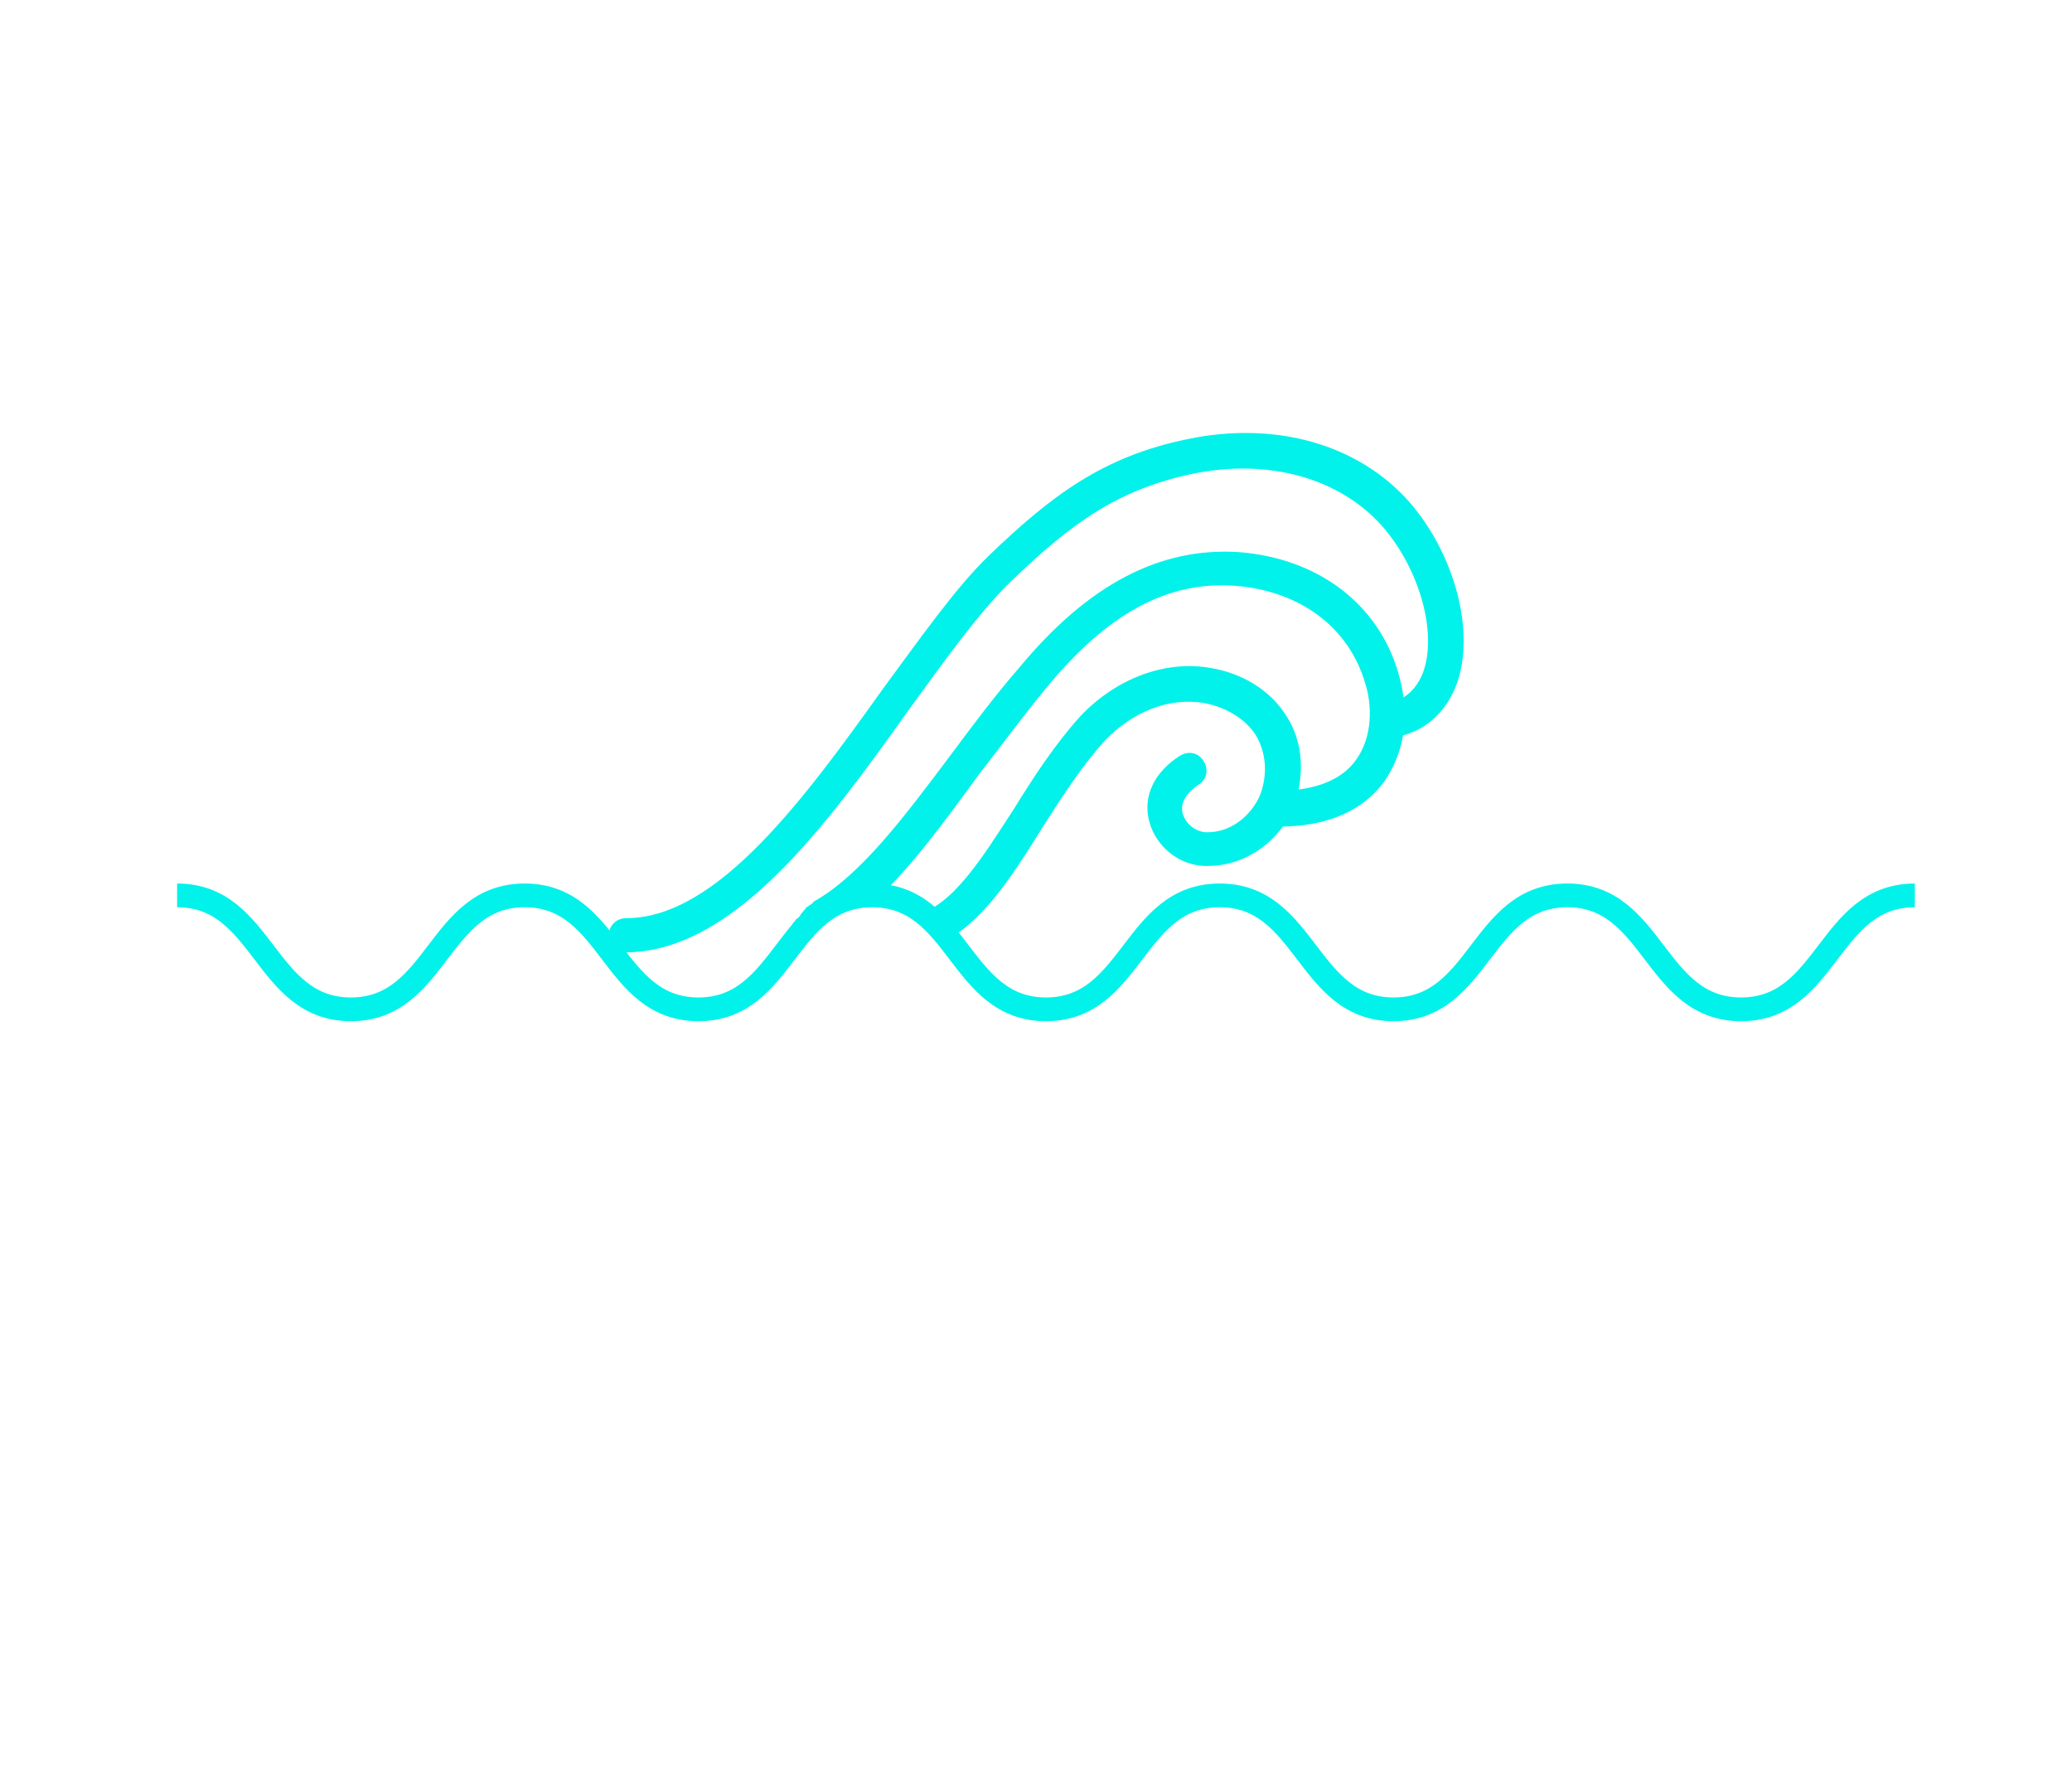 <?xml version="1.0" encoding="utf-8"?>
<!-- Generator: Adobe Illustrator 25.2.3, SVG Export Plug-In . SVG Version: 6.00 Build 0)  -->
<svg version="1.1" id="Layer_1" xmlns:mydata="http://www.w3.org/2000/svg"
	 xmlns="http://www.w3.org/2000/svg" xmlns:xlink="http://www.w3.org/1999/xlink" x="0px" y="0px" width="436.4px" height="373px"
	 viewBox="0 0 436.4 373" style="enable-background:new 0 0 436.4 373;" xml:space="preserve">
<style type="text/css">
	.st0{fill-rule:evenodd;clip-rule:evenodd;fill:#00F2EA;}
	.st1{fill:none;stroke:#00F2EA;stroke-width:5;stroke-miterlimit:10;}
</style>
<g>
	<g>
		<g>
			<path class="st0" d="M296.8,105.7c-10.7-12.1-28.1-17.1-46.7-13.2c-17.6,3.6-28.5,11.7-41.9,24.6c-7,6.8-14.2,17.1-22.1,27.8
				c-16.3,22.8-34.9,48.5-54.2,48.5c-2.2,0-3.7,1.7-3.7,3.7s1.5,3.5,3.5,3.5c23,0,42.7-27.2,59.8-51.2c7.7-10.6,14.7-20.4,21.3-26.8
				c12.7-12.3,22.6-19.5,38.4-22.8c16-3.3,30.9,0.9,39.9,11c7.9,9,11.7,22.6,8.6,30.9c-0.9,2.3-2.3,4.1-4.1,5.2
				c-0.2-1.7-0.6-3.5-1.1-5.2c-4.3-14.7-17.1-24.1-33.5-25.4c-16.7-1.1-31.8,6.8-46.3,24.3c-5.3,6.1-9.9,12.3-14.3,18.2
				c-10.1,13.5-19.2,25.6-29,31.1c-0.2,0.3-0.5,0.6-0.8,0.7c-0.2,0.1-0.3,0.3-0.5,0.4H170c-0.1,0.1-0.2,0.1-0.2,0.2
				c-0.2,0.3-0.4,0.5-0.6,0.7c-0.1,0.2-0.3,0.4-0.5,0.6c-0.2,0.5-0.5,0.9-1,1.1c-0.2,0.3-0.4,0.6-0.7,0.9c-0.2,0.4-0.4,0.8-0.8,1
				c0,1.9-1,3.8-2.9,4.6c-0.1,0.1-0.1,0.2-0.2,0.3c2-0.2,4-0.7,5.9-1.3c0.1-0.7,0.4-1.3,1-1.7c0.2-0.5,0.6-0.8,1.1-1.1
				c0.2-0.2,0.4-0.4,0.7-0.6c0.1-0.1,0.2-0.3,0.3-0.4l0,0c0.2-0.2,0.5-0.4,0.8-0.5c0.3-0.3,0.6-0.6,1.1-0.8c0.3-0.5,0.8-0.8,1.6-0.9
				c0.3-0.4,0.7-0.6,1.2-0.7c0.4-0.4,1-0.7,1.7-0.7l0,0c0.4-0.3,0.9-0.5,1.5-0.5c0.1,0,0.1,0,0.2,0c0.4-0.5,1-0.8,1.8-0.8
				c0.5,0,0.8,0.1,1.2,0.3c7.9-6.9,15.2-16.9,23-27.6c4.6-5.9,9-11.9,14-18c13.1-16,25.8-22.8,40.1-21.7
				c13.4,1.1,23.7,8.6,27.2,20.4c1.5,4.6,1.7,11.4-2,16.4c-2.4,3.3-6.5,5.4-12,6.1c1.2-6,0.2-11.5-2.9-16c-3.3-5-9-8.5-15.6-9.6
				c-9.6-1.7-19.9,2.2-27.4,10.1c-5.2,5.7-9.8,12.7-14,19.5c-6.8,10.5-13,20.6-20.9,22.5c0.6,0.4,0.9,1,1,1.7c0.1,0,0.2,0,0.4,0
				c1.8,0,2.5,1.5,2.4,2.8l0,0c0.2,0.2,0.4,0.5,0.5,0.7c0.3,0.2,0.6,0.5,0.7,0.8c8.8-3.8,15.2-13.8,21.8-24.4
				c4.2-6.6,8.4-13.1,13.2-18.4c5.9-6.1,13.5-9.2,21-7.9c4.6,0.9,8.5,3.3,10.7,6.6c1.9,3.1,2.6,7,1.5,11.2
				c-0.9,3.9-5.2,9.4-11.6,9.4h-0.4c-2.2-0.2-4.1-1.7-4.8-3.9c-0.6-2.2,0.7-4.3,3.3-6.1c1.8-1.1,2.2-3.2,1.1-5s-3.2-2.2-5-1.1
				c-5.5,3.5-7.9,8.7-6.4,14s6.3,9,11.6,9.2h0.7c6.7,0,12.4-3.6,15.8-8.3c12-0.2,18.1-5.1,21.3-9.4c2-2.9,3.4-6.2,4-9.8
				c5.2-1.4,9.2-5.2,11.3-10.8C310.8,133.1,306.4,116.7,296.8,105.7z"/>
		</g>
	</g>
</g>
<path class="st1" d="M37.3,188.6c18.3,0,18.3,24,36.6,24s18.3-24,36.6-24s18.3,24,36.6,24s18.3-24,36.6-24s18.3,24,36.6,24
	c18.3,0,18.3-24,36.6-24c18.3,0,18.3,24,36.6,24c18.3,0,18.3-24,36.6-24c18.3,0,18.3,24,36.6,24s18.3-24,36.6-24"/>
</svg>
